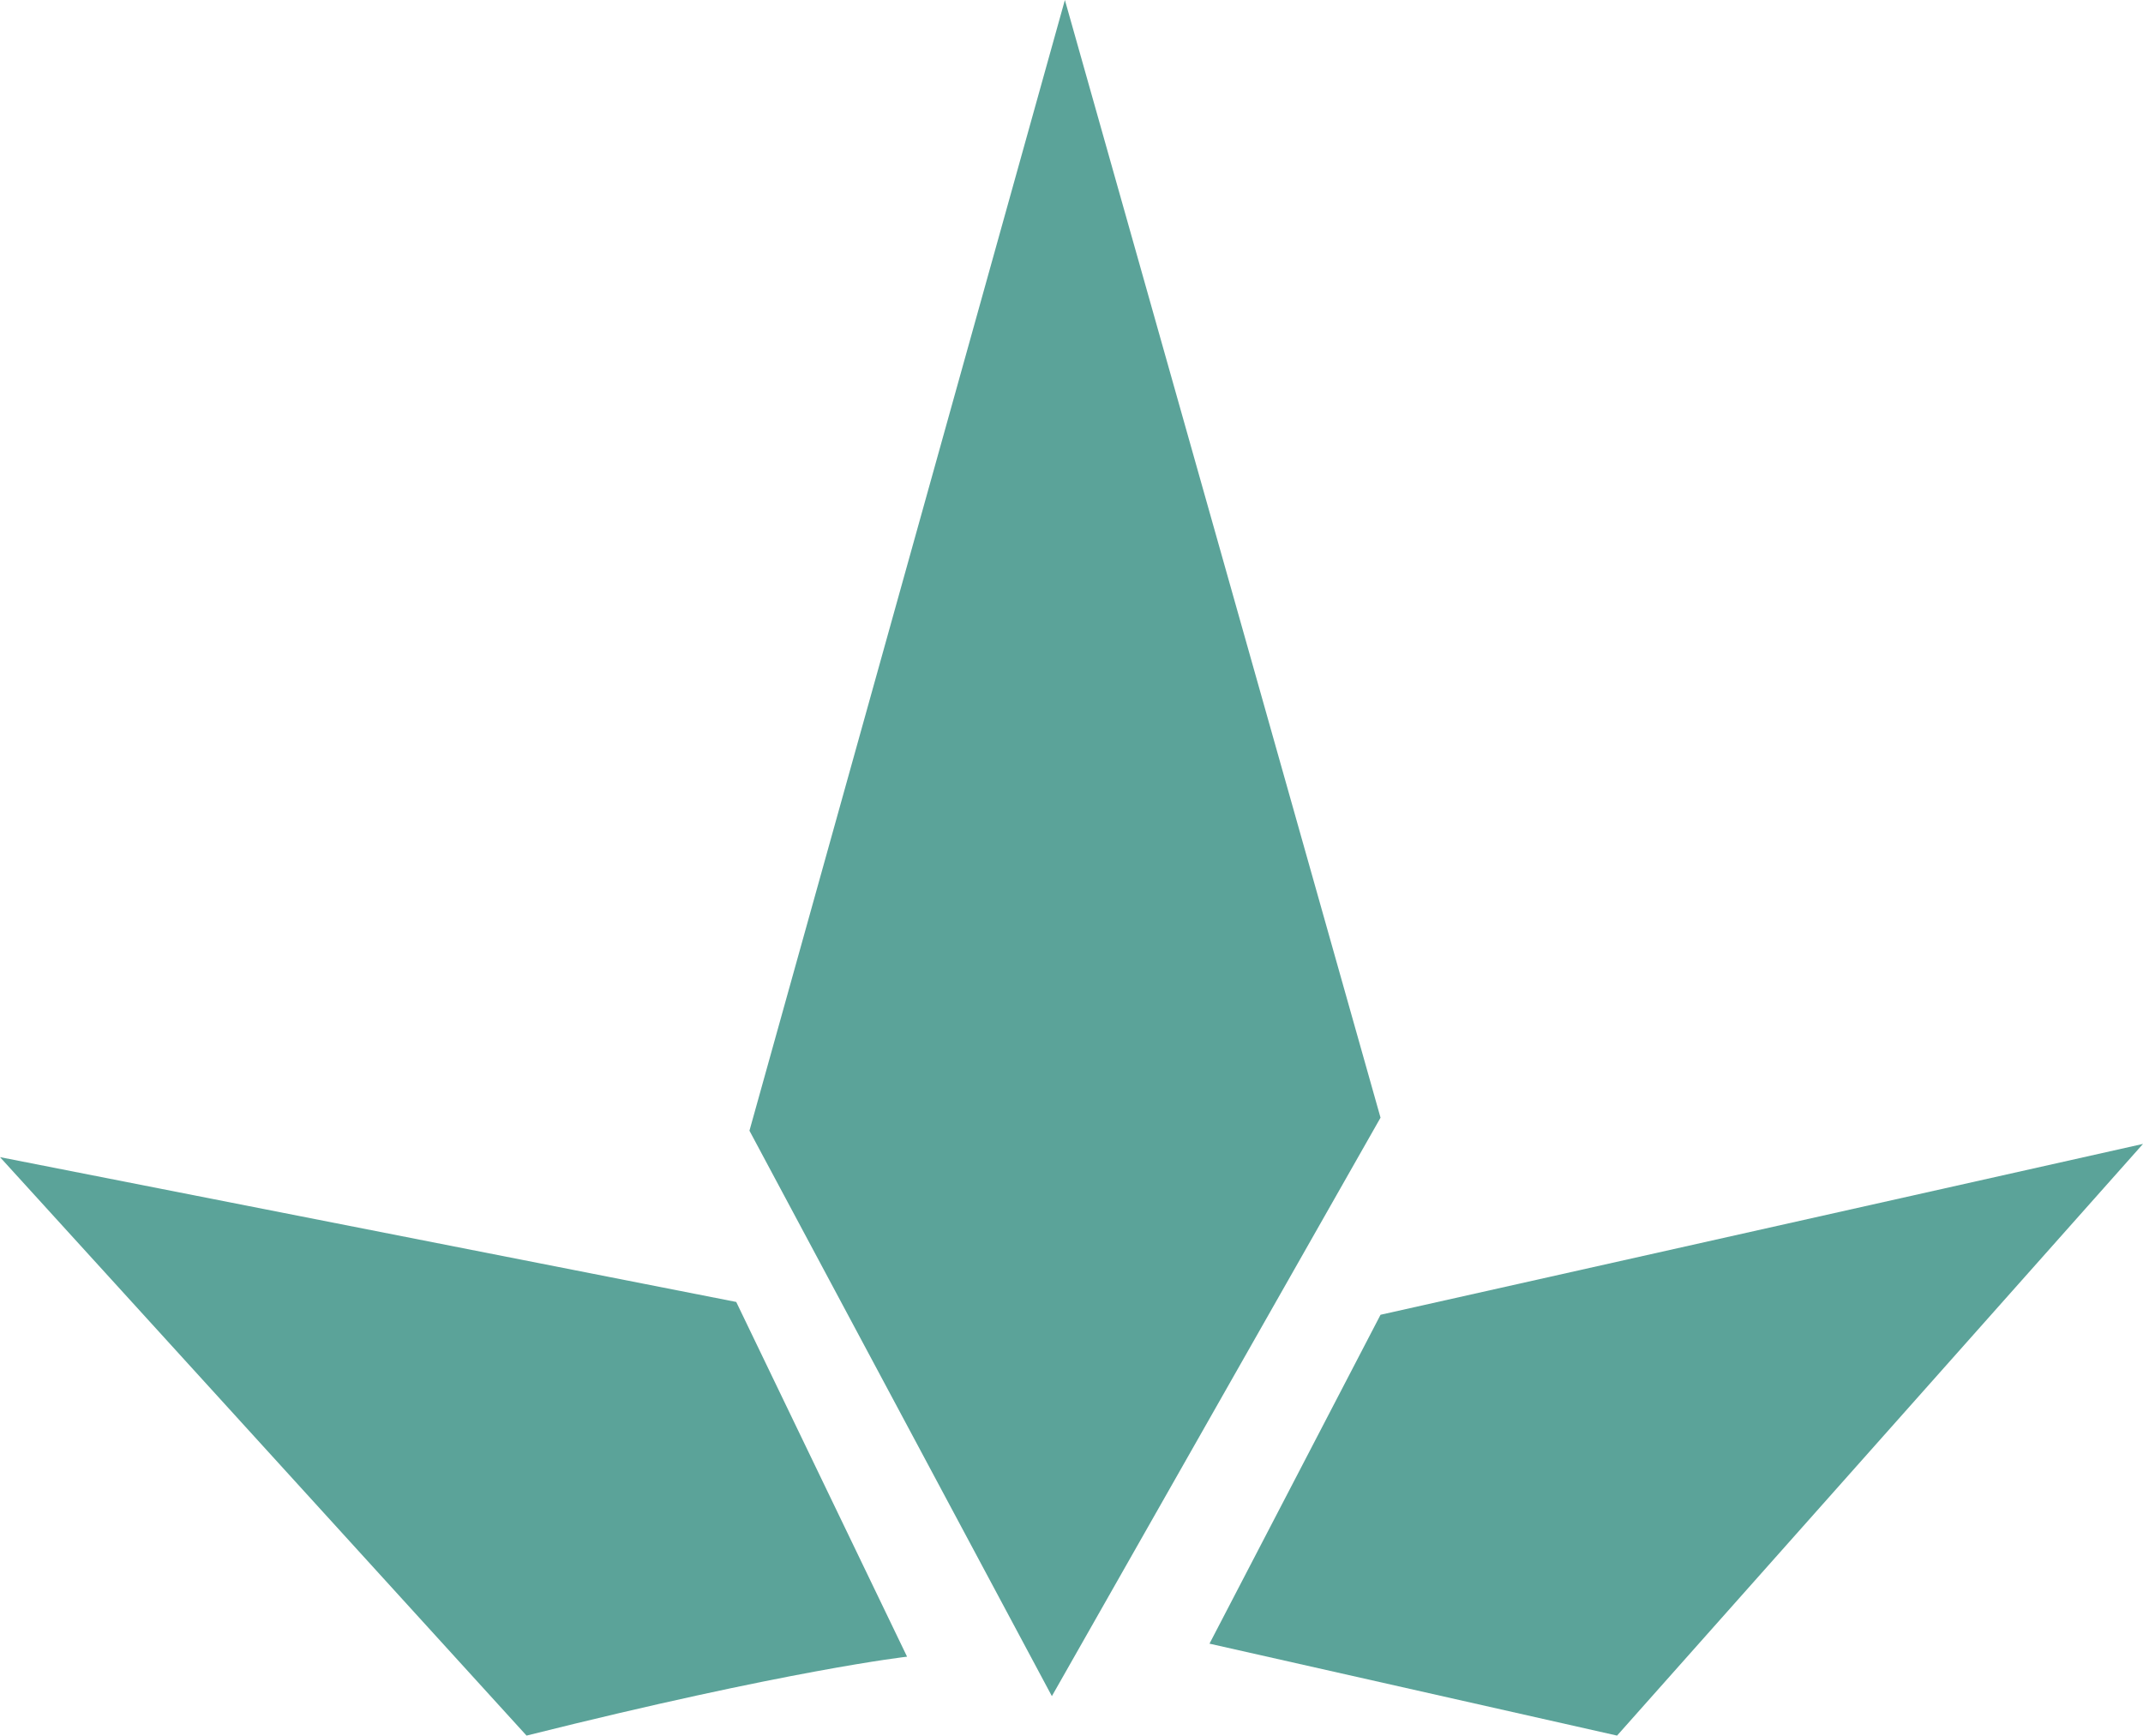 <svg xmlns="http://www.w3.org/2000/svg" viewBox="0 0 107 86.65"><defs><style>.cls-1{fill:#5ba399;}</style></defs><g id="Layer_2" data-name="Layer 2"><g id="Layer_1-2" data-name="Layer 1"><path class="cls-1" d="M45.29,82.71s-5.9.66-19,3.94L0,57.77,36.76,65Z"/><polygon class="cls-1" points="52.52 84.68 37.42 56.45 53.17 0 68.93 55.8 52.52 84.68"/><polygon class="cls-1" points="60.39 82.06 68.93 65.64 107 57.11 80.74 86.65 60.39 82.06"/></g></g></svg>